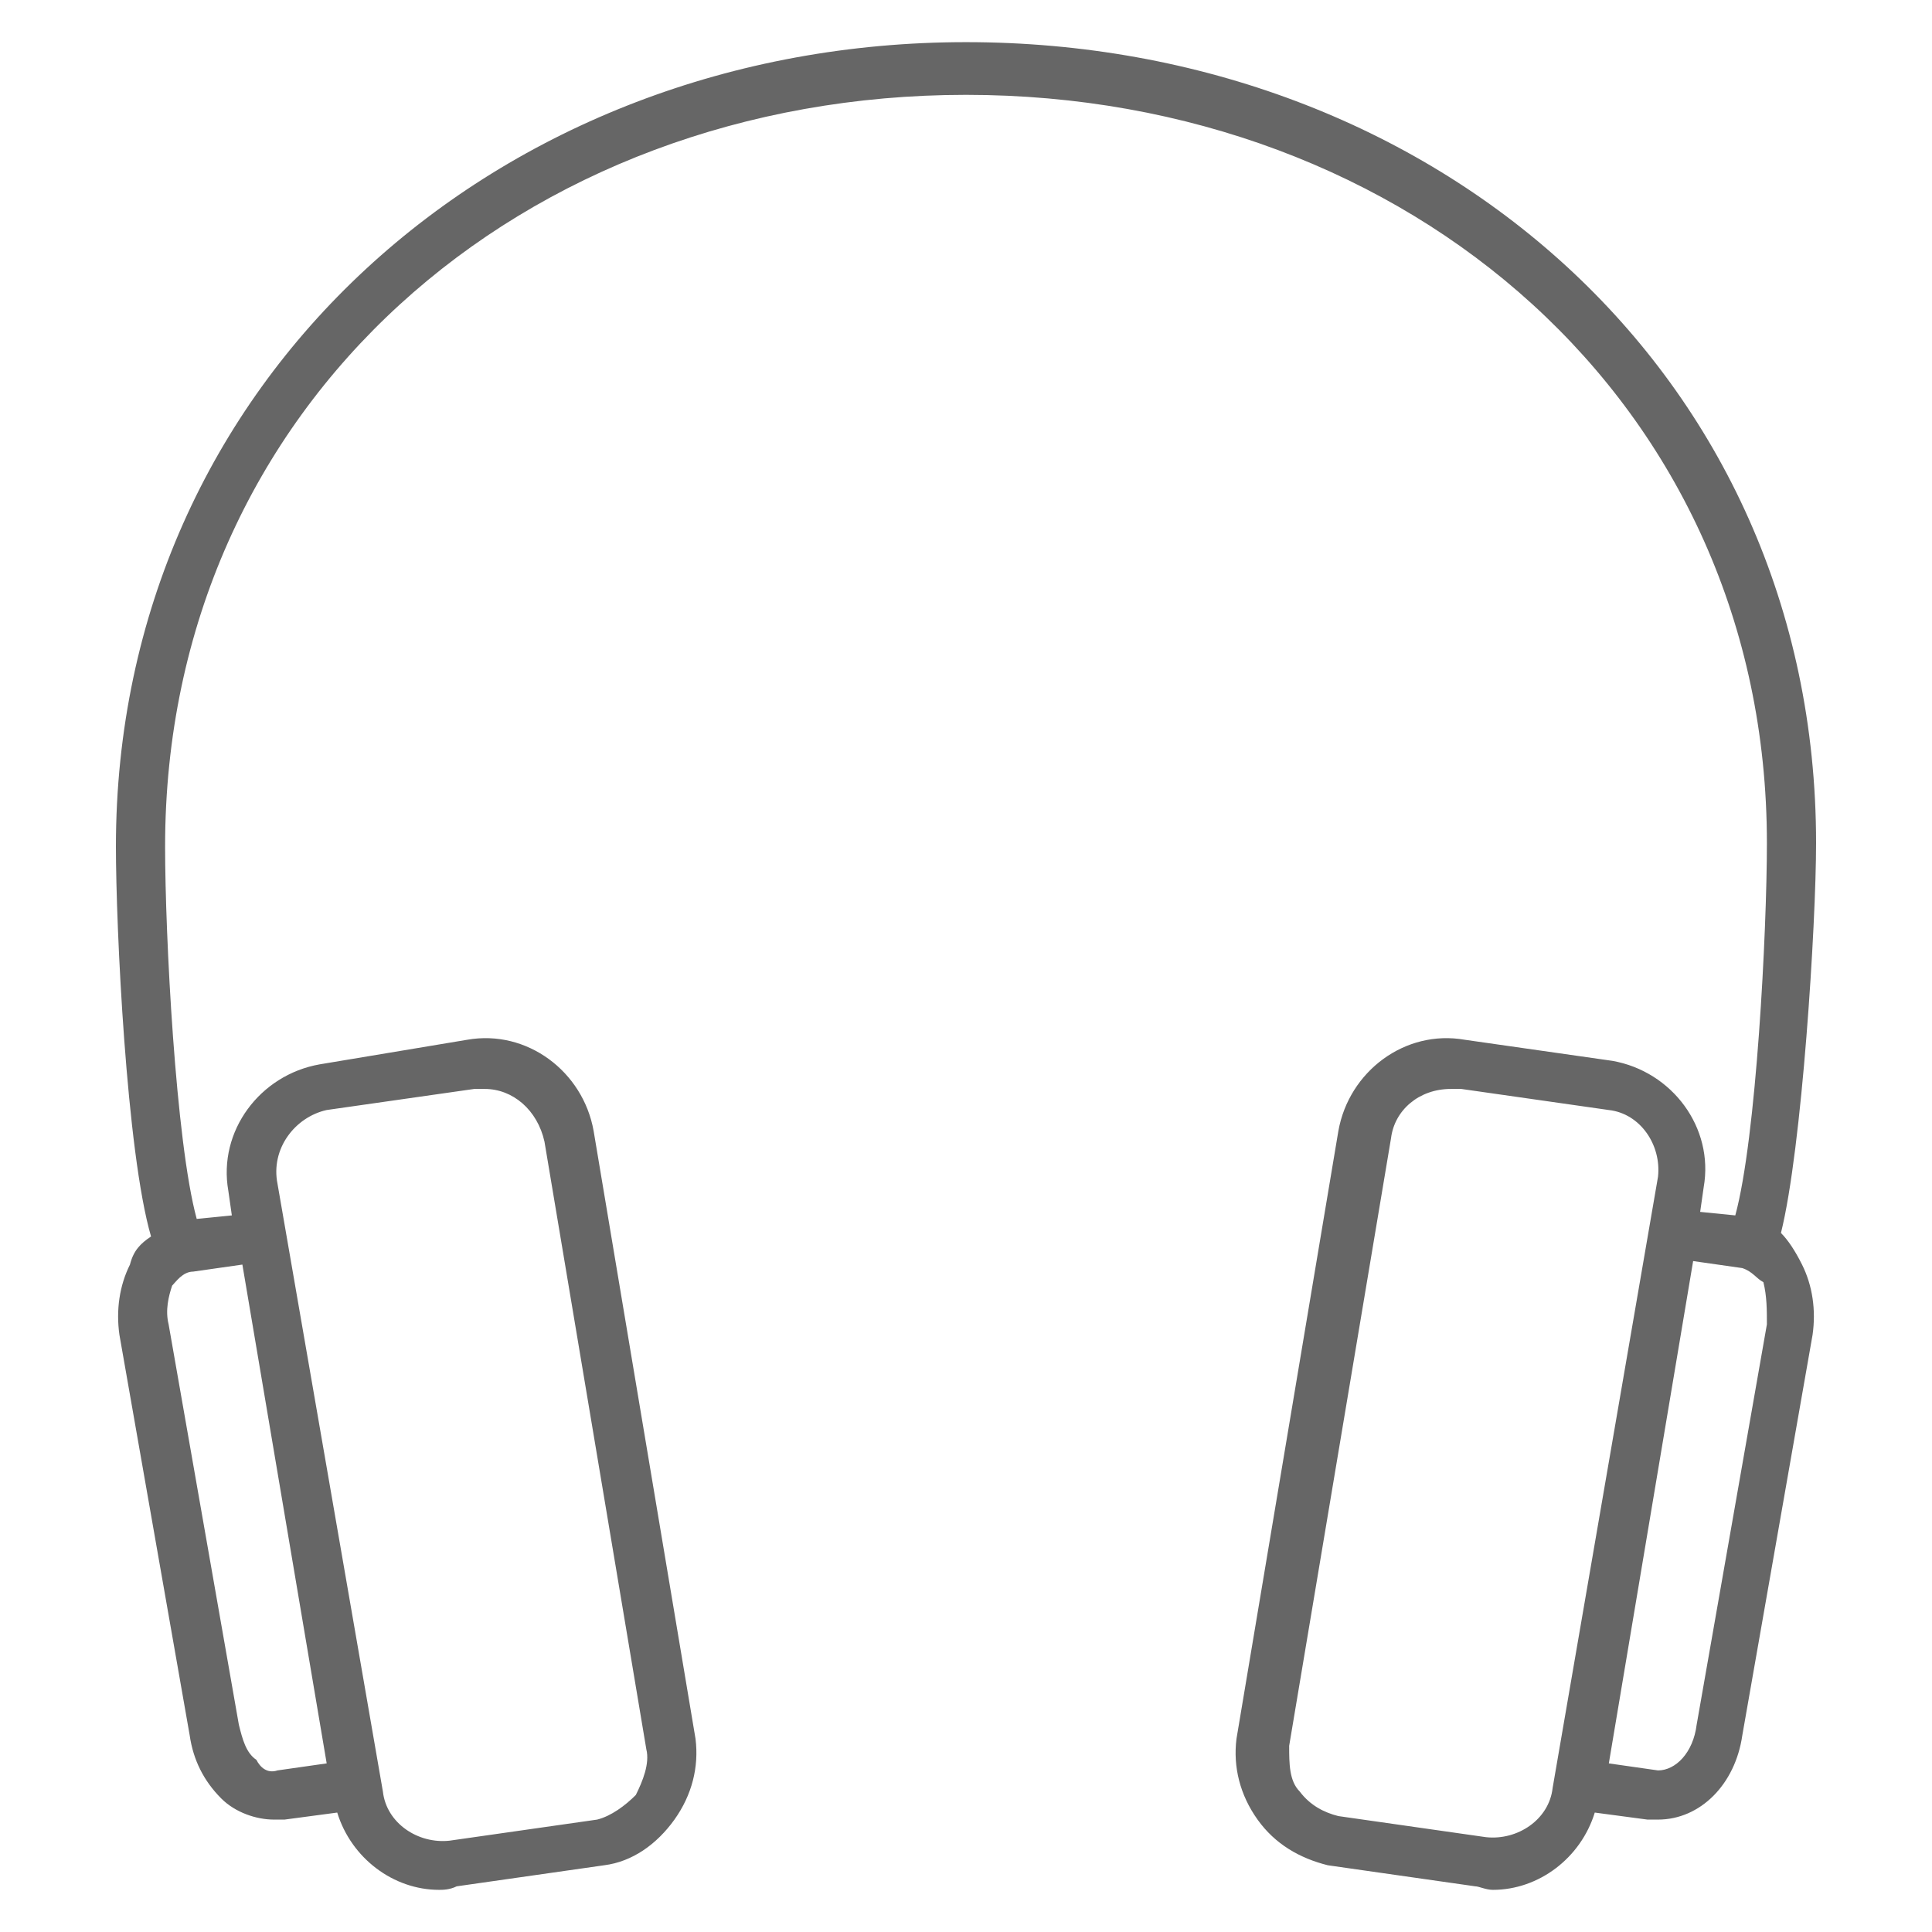 <?xml version="1.0" encoding="utf-8"?>
<!-- Generator: Adobe Illustrator 21.1.0, SVG Export Plug-In . SVG Version: 6.00 Build 0)  -->
<svg version="1.1" id="Layer_1" xmlns="http://www.w3.org/2000/svg" xmlns:xlink="http://www.w3.org/1999/xlink" x="0px" y="0px"
	 width="65px" height="65px" viewBox="0 0 55 55" style="enable-background:new 0 0 55 55;" xml:space="preserve">
<style type="text/css">
	.st0{fill:#666666;}
</style>
<path class="st0" d="M50.7,35.1c0.6-2.4,1-8.8,1-11.1c0-13.4-10.9-22.8-24.2-22.8S3.3,10.8,3.3,24.1c0,2.3,0.3,8.7,1,11.1
	c-0.3,0.2-0.5,0.4-0.6,0.8c-0.3,0.6-0.4,1.3-0.3,2l2,11.4c0.1,0.7,0.4,1.3,0.9,1.8c0.4,0.4,1,0.6,1.5,0.6c0.1,0,0.2,0,0.3,0l1.5-0.2
	c0.4,1.3,1.6,2.2,2.9,2.2c0.1,0,0.3,0,0.5-0.1l4.2-0.6c0.8-0.1,1.5-0.6,2-1.3c0.5-0.7,0.7-1.5,0.6-2.3l-2.9-17.3
	c-0.3-1.7-1.9-2.9-3.6-2.6l-4.2,0.7c-1.7,0.3-2.9,1.9-2.6,3.6l0.1,0.7l-1,0.1C5,32.5,4.7,26.6,4.7,24.1c0-12.6,10.2-21.4,22.8-21.4
	s22.8,8.8,22.8,21.3c0,2.5-0.3,8.4-0.9,10.6l-1-0.1l0.1-0.7c0.3-1.7-0.9-3.3-2.6-3.6l-4.2-0.6c-1.7-0.3-3.3,0.9-3.6,2.6l-2.9,17.3
	c-0.1,0.8,0.1,1.6,0.6,2.3c0.5,0.7,1.2,1.1,2,1.3l4.2,0.6c0.1,0,0.3,0.1,0.5,0.1c1.3,0,2.5-0.9,2.9-2.2l1.5,0.2c0.1,0,0.2,0,0.3,0
	c1.2,0,2.2-1,2.4-2.4l2-11.4c0.1-0.7,0-1.4-0.3-2C51.1,35.6,50.9,35.3,50.7,35.1z M9.3,31.6l4.2-0.6c0.1,0,0.2,0,0.3,0
	c0.8,0,1.5,0.6,1.7,1.5l2.9,17.3c0.1,0.4-0.1,0.9-0.3,1.3c-0.3,0.3-0.7,0.6-1.1,0.7l-4.2,0.6c-0.9,0.1-1.8-0.5-1.9-1.4L7.9,33.7
	C7.7,32.7,8.4,31.8,9.3,31.6z M9.3,50.2l-1.4,0.2c-0.3,0.1-0.5-0.1-0.6-0.3c-0.3-0.2-0.4-0.6-0.5-1l-2-11.4c-0.1-0.4,0-0.8,0.1-1.1
	c0.1-0.1,0.3-0.4,0.6-0.4l1.4-0.2L9.3,50.2z M44.2,50.9c-0.1,0.9-1,1.5-1.9,1.4l-4.2-0.6c-0.4-0.1-0.8-0.3-1.1-0.7
	c-0.3-0.3-0.3-0.8-0.3-1.3l2.9-17.3c0.1-0.8,0.8-1.4,1.7-1.4c0.1,0,0.2,0,0.3,0l4.2,0.6c0.9,0.1,1.5,1,1.4,1.9L44.2,50.9z
	 M50.3,37.7l-2,11.4c-0.1,0.8-0.6,1.3-1.1,1.3l-1.4-0.2l2.4-14.3l1.4,0.2c0.3,0.1,0.4,0.3,0.6,0.4C50.3,36.9,50.3,37.3,50.3,37.7z"
	/>
</svg>
